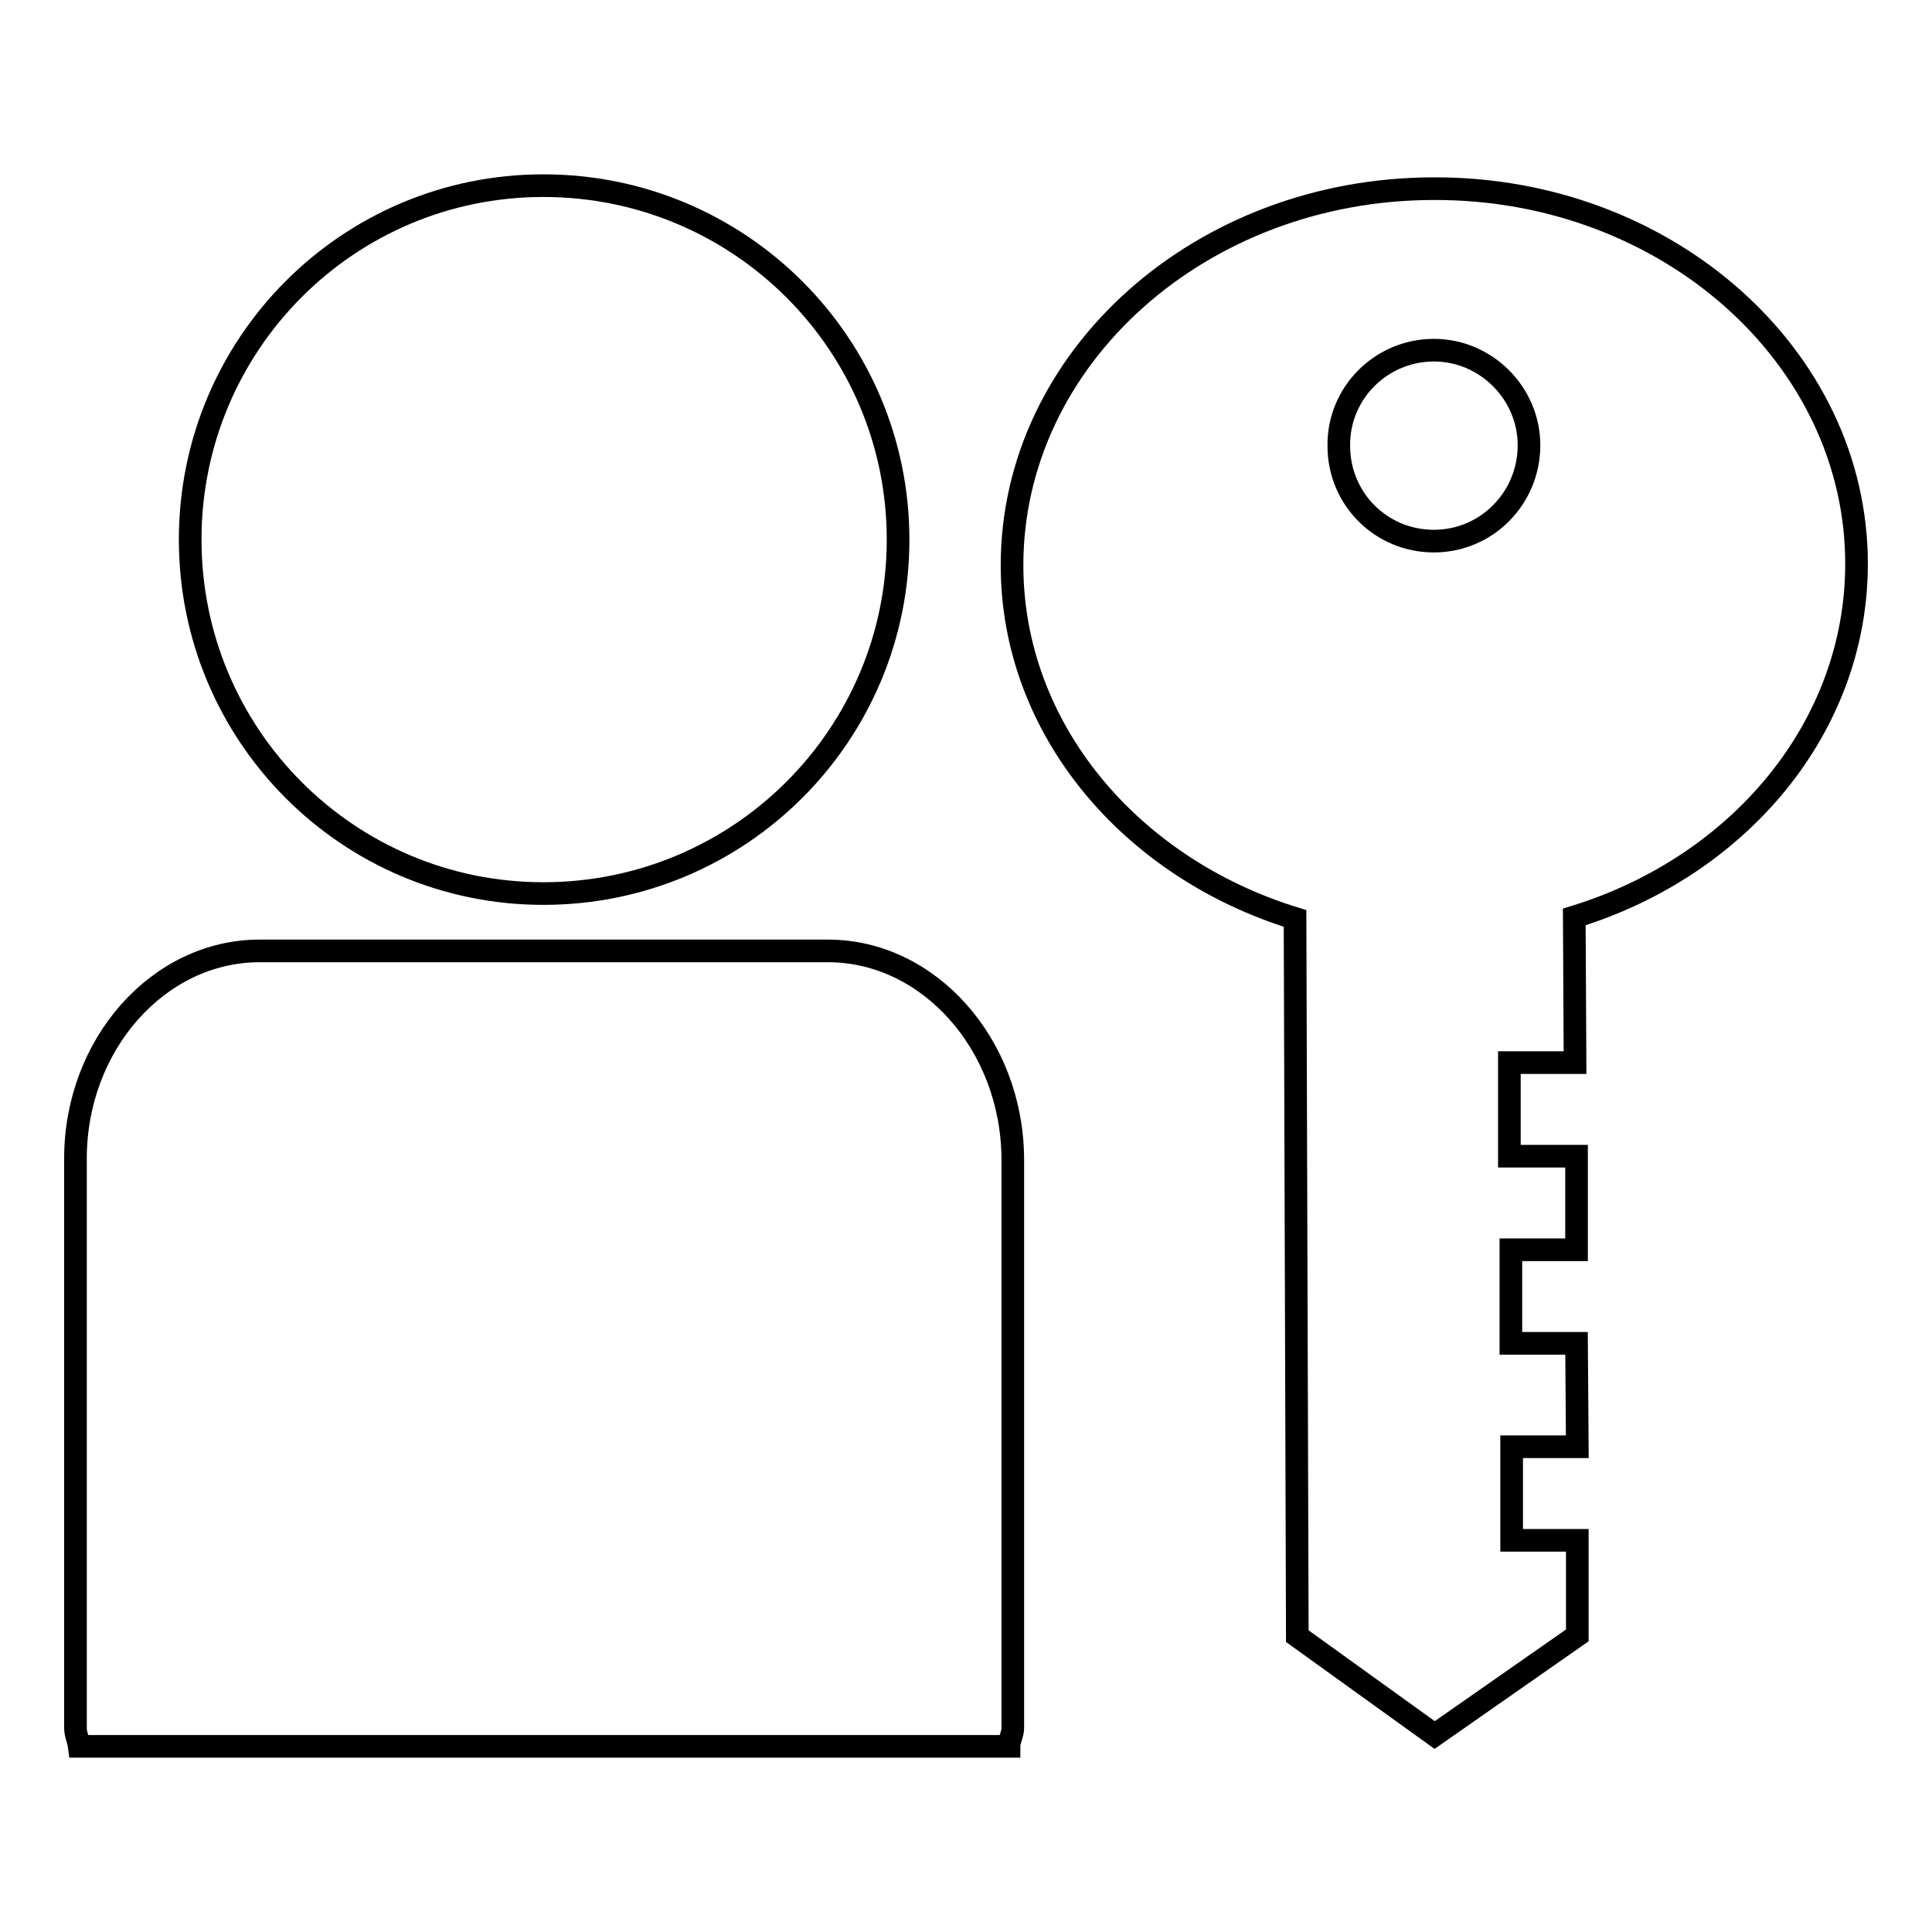 <?xml version="1.0" encoding="utf-8"?>
<!-- Svg Vector Icons : http://www.onlinewebfonts.com/icon -->
<!DOCTYPE svg PUBLIC "-//W3C//DTD SVG 1.1//EN" "http://www.w3.org/Graphics/SVG/1.1/DTD/svg11.dtd">
<svg version="1.1" xmlns="http://www.w3.org/2000/svg" xmlns:xlink="http://www.w3.org/1999/xlink" x="0px" y="0px" viewBox="0 0 256 256" enable-background="new 0 0 256 256" xml:space="preserve">
<g><g><g><g><g><path stroke-width="3" fill-opacity="0" stroke="#000000"  d="M72,118.4c26,0,47-21,47-46.9c0-25.9-21-46.9-47-46.9c-25.9,0-46.8,21-46.8,46.9C25.2,97.4,46.1,118.4,72,118.4z"/><path stroke-width="3" fill-opacity="0" stroke="#000000"  d="M109.7,126H34.4C21,126,10,138.4,10,153.5V229c0,0.8,0.4,1.6,0.5,2.4h123.2c0-0.8,0.5-1.6,0.5-2.4v-75.5C134.1,138.4,123.1,126,109.7,126z"/><path stroke-width="3" fill-opacity="0" stroke="#000000"  d="M246,74.7c0-27.5-25.2-49.8-56-49.7c-30.9,0-55.9,22.4-55.9,49.9c0,21.7,15.7,40.1,37.5,46.8l0.3,95.1l18.2,13.1l18.9-13.2l0-12.6h-8.7l0-12.4h8.7l-0.1-13.7h-8.7l0-12.4h8.7l0-12.4H200l0-12.4h8.7l-0.1-19.3C230.4,114.8,246,96.4,246,74.7z M190,46.4c6.9,0,12.6,5.7,12.6,12.6c0,7-5.6,12.7-12.6,12.7c-7,0-12.6-5.6-12.6-12.6C177.3,52.1,183,46.4,190,46.4z"/></g></g><g></g><g></g><g></g><g></g><g></g><g></g><g></g><g></g><g></g><g></g><g></g><g></g><g></g><g></g><g></g></g><g></g><g></g><g></g><g></g><g></g><g></g><g></g><g></g><g></g><g></g><g></g><g></g><g></g><g></g><g></g></g></g>
</svg>